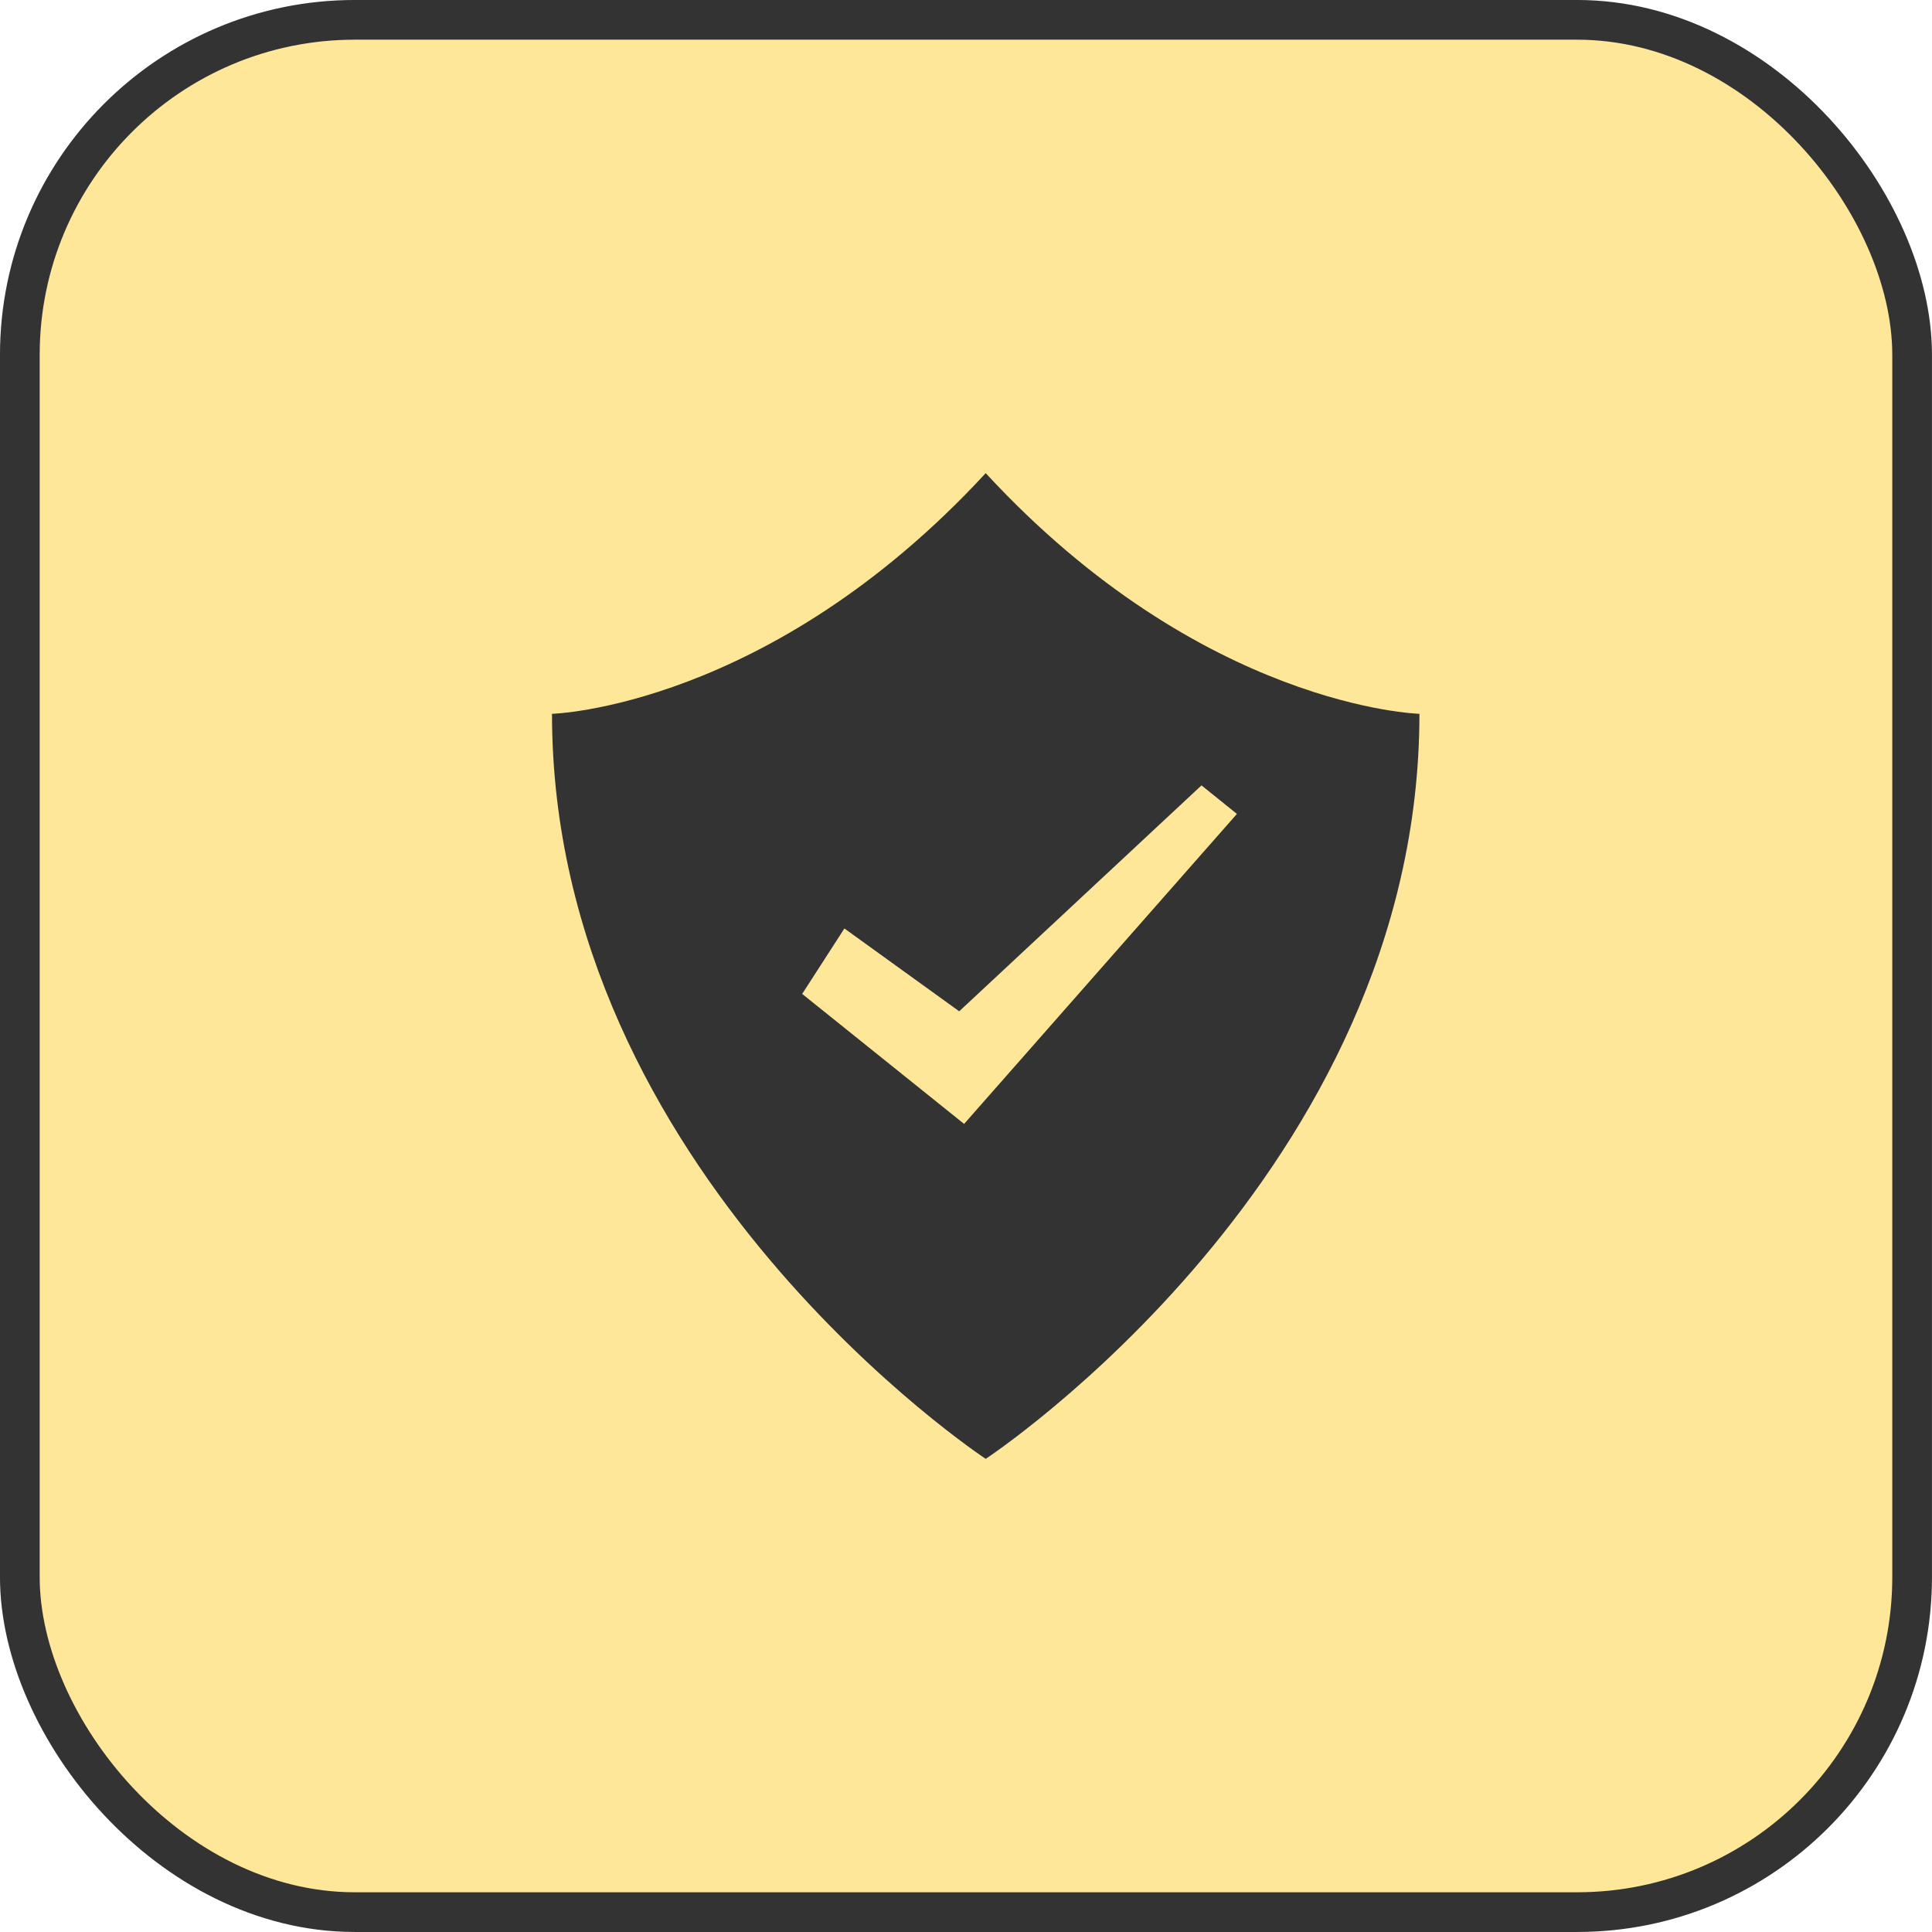 <svg width="49" height="49" viewBox="0 0 49 49" fill="none" xmlns="http://www.w3.org/2000/svg">
<rect x="0.503" y="0.503" width="47.993" height="47.993" rx="8.497" fill="#FFE799" stroke="#333333" stroke-width="1.007"/>
<path fill-rule="evenodd" clip-rule="evenodd" d="M25 37C25 37 36 29.759 36 18.104C36 18.104 30.499 17.957 25 12C19.499 17.957 14 18.104 14 18.104C14 29.759 25 37 25 37ZM21.416 23.548L20.345 25.208L24.452 28.505L31.371 20.643L30.473 19.919L24.328 25.649L21.416 23.548Z" fill="#333333"/>
</svg>
